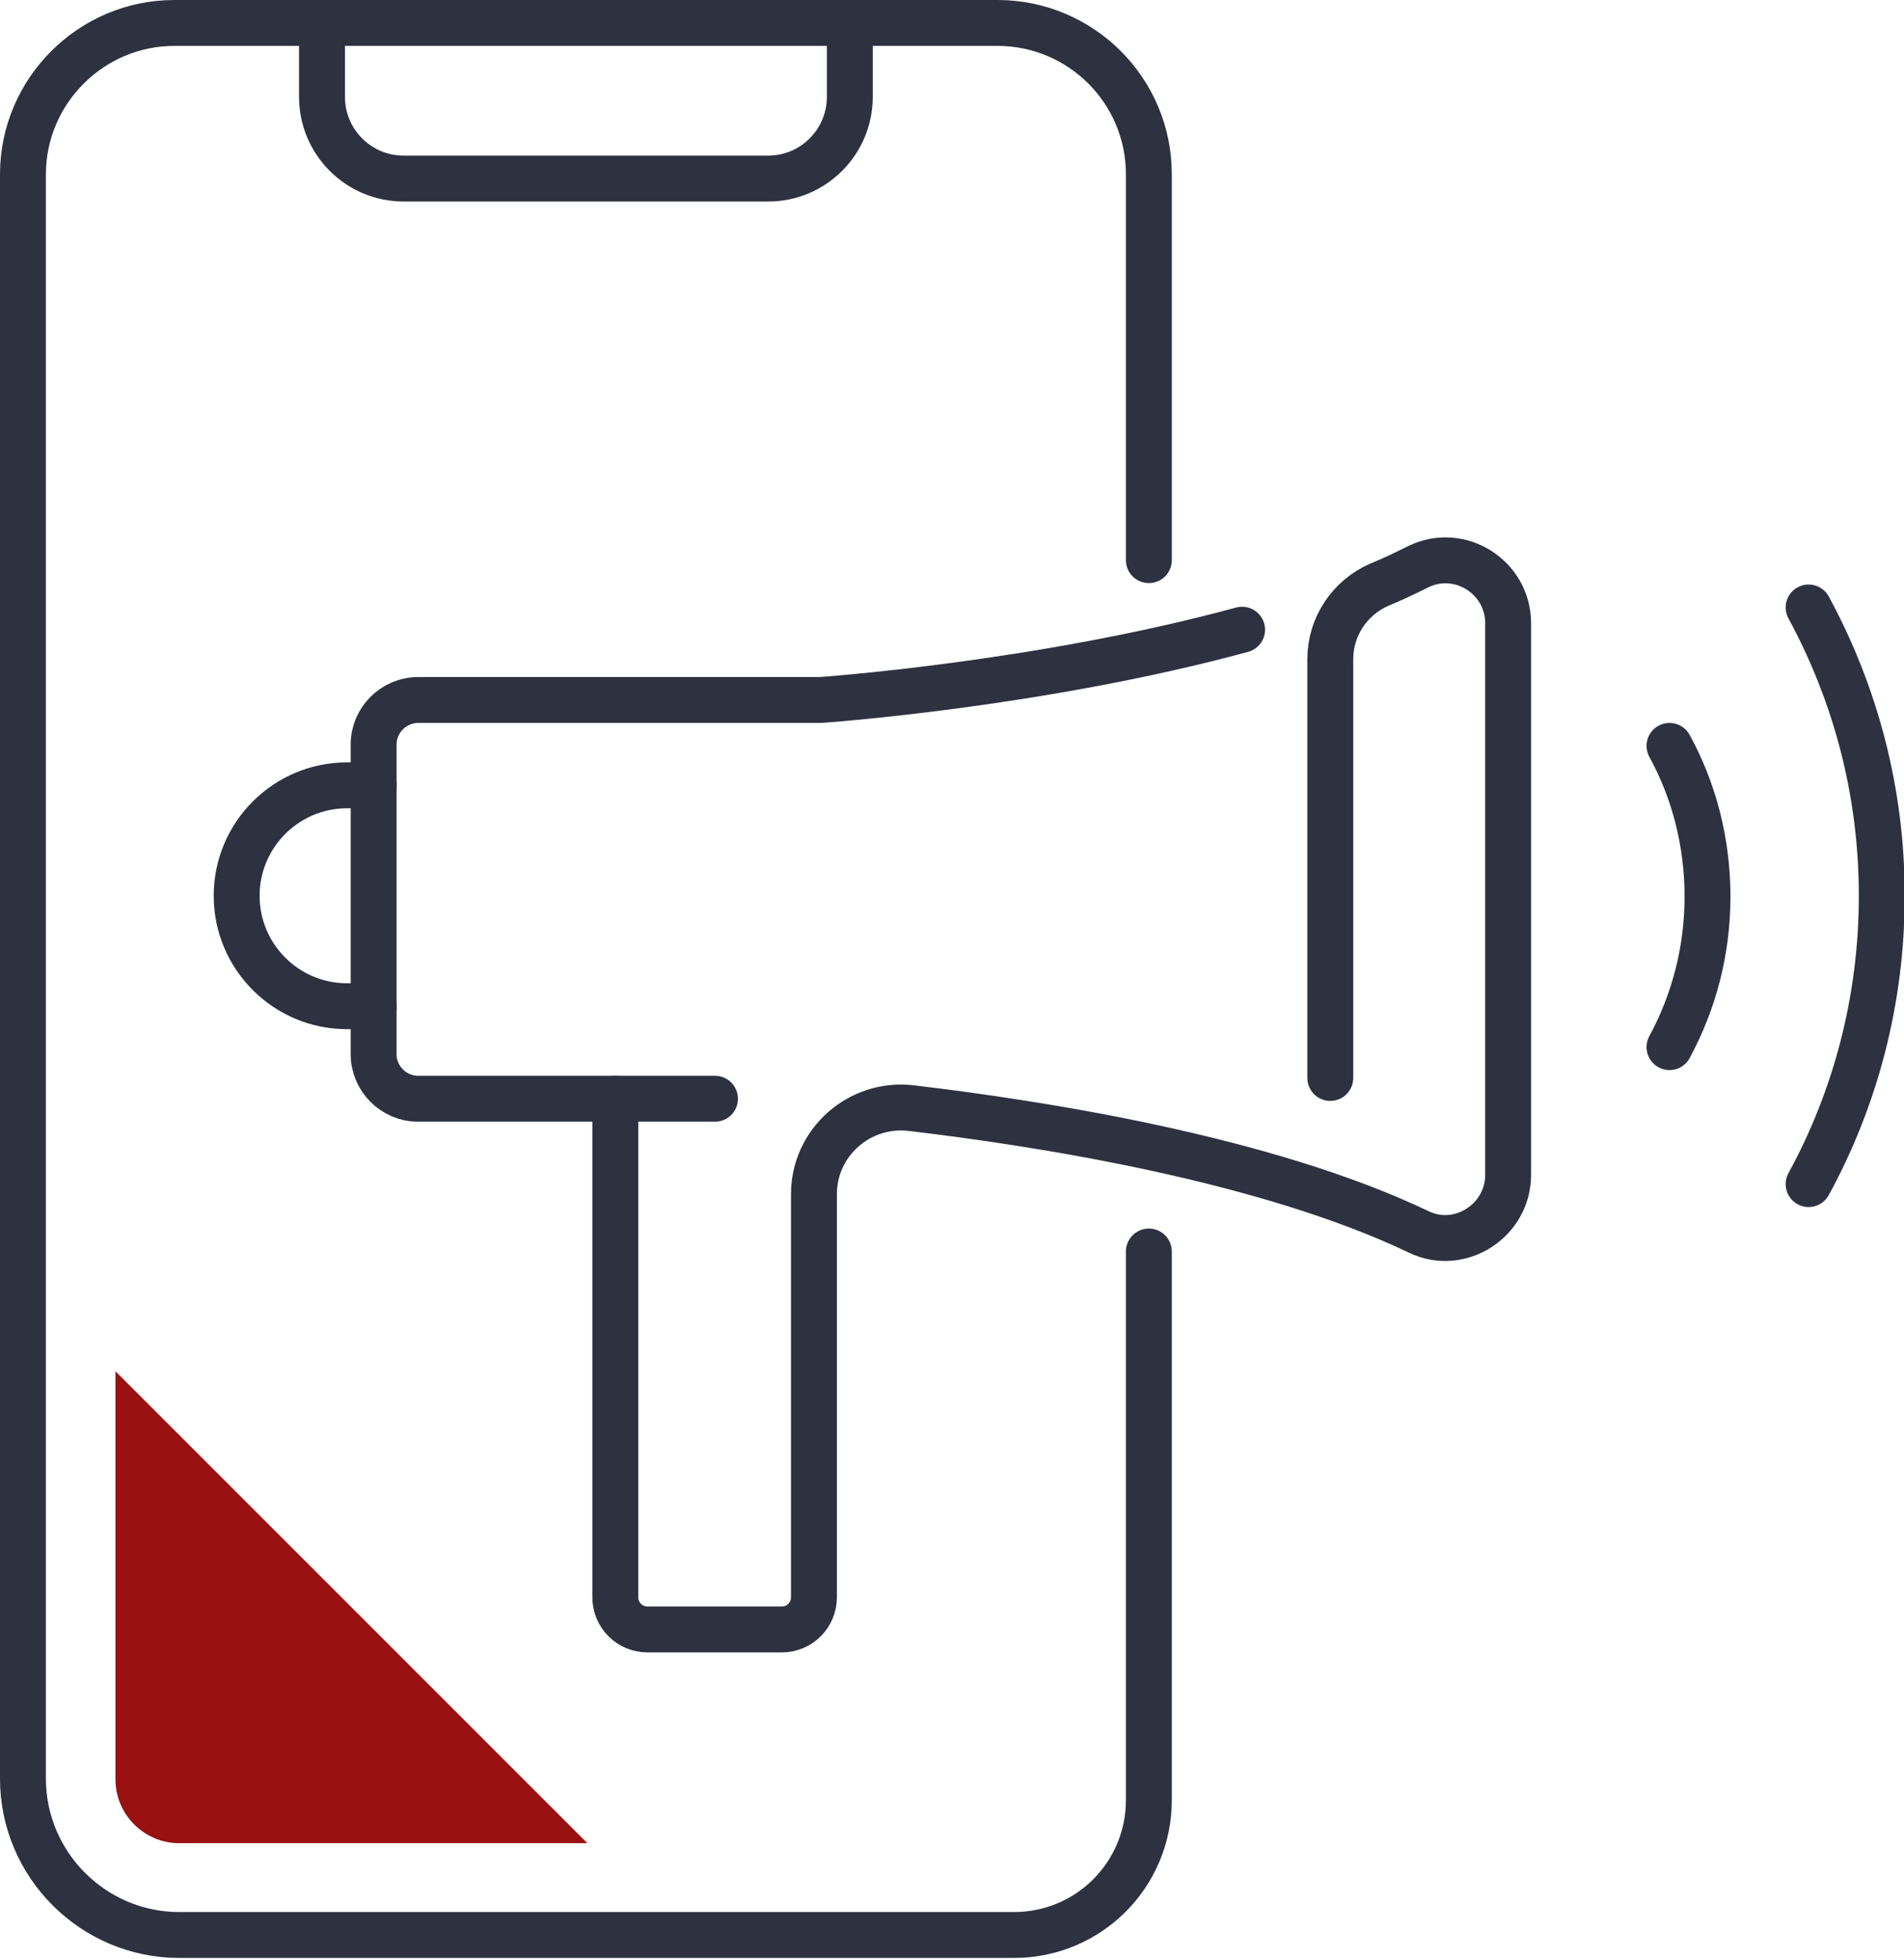 <?xml version="1.0" encoding="UTF-8"?>
<svg id="Layer_2" data-name="Layer 2" xmlns="http://www.w3.org/2000/svg" viewBox="0 0 26.55 27.31">
  <defs>
    <style>
      .cls-1 {
        stroke-linejoin: round;
      }

      .cls-1, .cls-2 {
        fill: none;
        stroke: #2e3140;
        stroke-linecap: round;
        stroke-width: .64px;
      }

      .cls-3 {
        fill: #911;
        stroke-width: 0px;
      }

      .cls-2 {
        stroke-miterlimit: 10;
      }
    </style>
  </defs>
  <g id="Icon_Set" data-name="Icon Set">
    <g>
      <path class="cls-2" d="m16.02,17.45v7.65c0,1.04-.84,1.88-1.88,1.88H2.5c-1.2,0-2.18-.98-2.18-2.18V2.43C.32,1.27,1.27.32,2.43.32h11.48c1.16,0,2.11.94,2.11,2.11v5.38"/>
      <path class="cls-2" d="m4.49.32v1.03c0,.63.51,1.14,1.14,1.14h5.08c.63,0,1.14-.51,1.14-1.14V.32"/>
      <g>
        <g>
          <path class="cls-1" d="m23.28,14.6c.34-.63.53-1.34.53-2.1s-.19-1.48-.53-2.1"/>
          <path class="cls-1" d="m25.22,16.51c.65-1.19,1.02-2.56,1.02-4.02s-.37-2.82-1.02-4.02"/>
        </g>
        <path class="cls-1" d="m5.21,10.95h-.37c-.85,0-1.54.69-1.54,1.54h0c0,.85.69,1.54,1.54,1.54h.37"/>
        <line class="cls-1" x1="8.58" y1="15.32" x2="9.97" y2="15.32"/>
        <path class="cls-1" d="m18.55,15.03v-5.84c0-.45.27-.86.69-1.04.17-.07.34-.15.54-.25.58-.28,1.25.15,1.25.79v7.69c0,.64-.67,1.07-1.24.8-2.15-1.03-5.31-1.52-7.09-1.73-.72-.08-1.35.48-1.35,1.2v5.62c0,.25-.2.45-.45.45h-1.87c-.25,0-.45-.2-.45-.45v-6.95h-2.75c-.34,0-.62-.28-.62-.62v-4.32c0-.34.28-.62.62-.62h5.61s3.05-.21,5.88-.98"/>
      </g>
      <path class="cls-3" d="m2.5,25.7h5.69l-6.58-6.58v5.69c0,.49.4.89.89.89Z"/>
    </g>
  </g>
</svg>